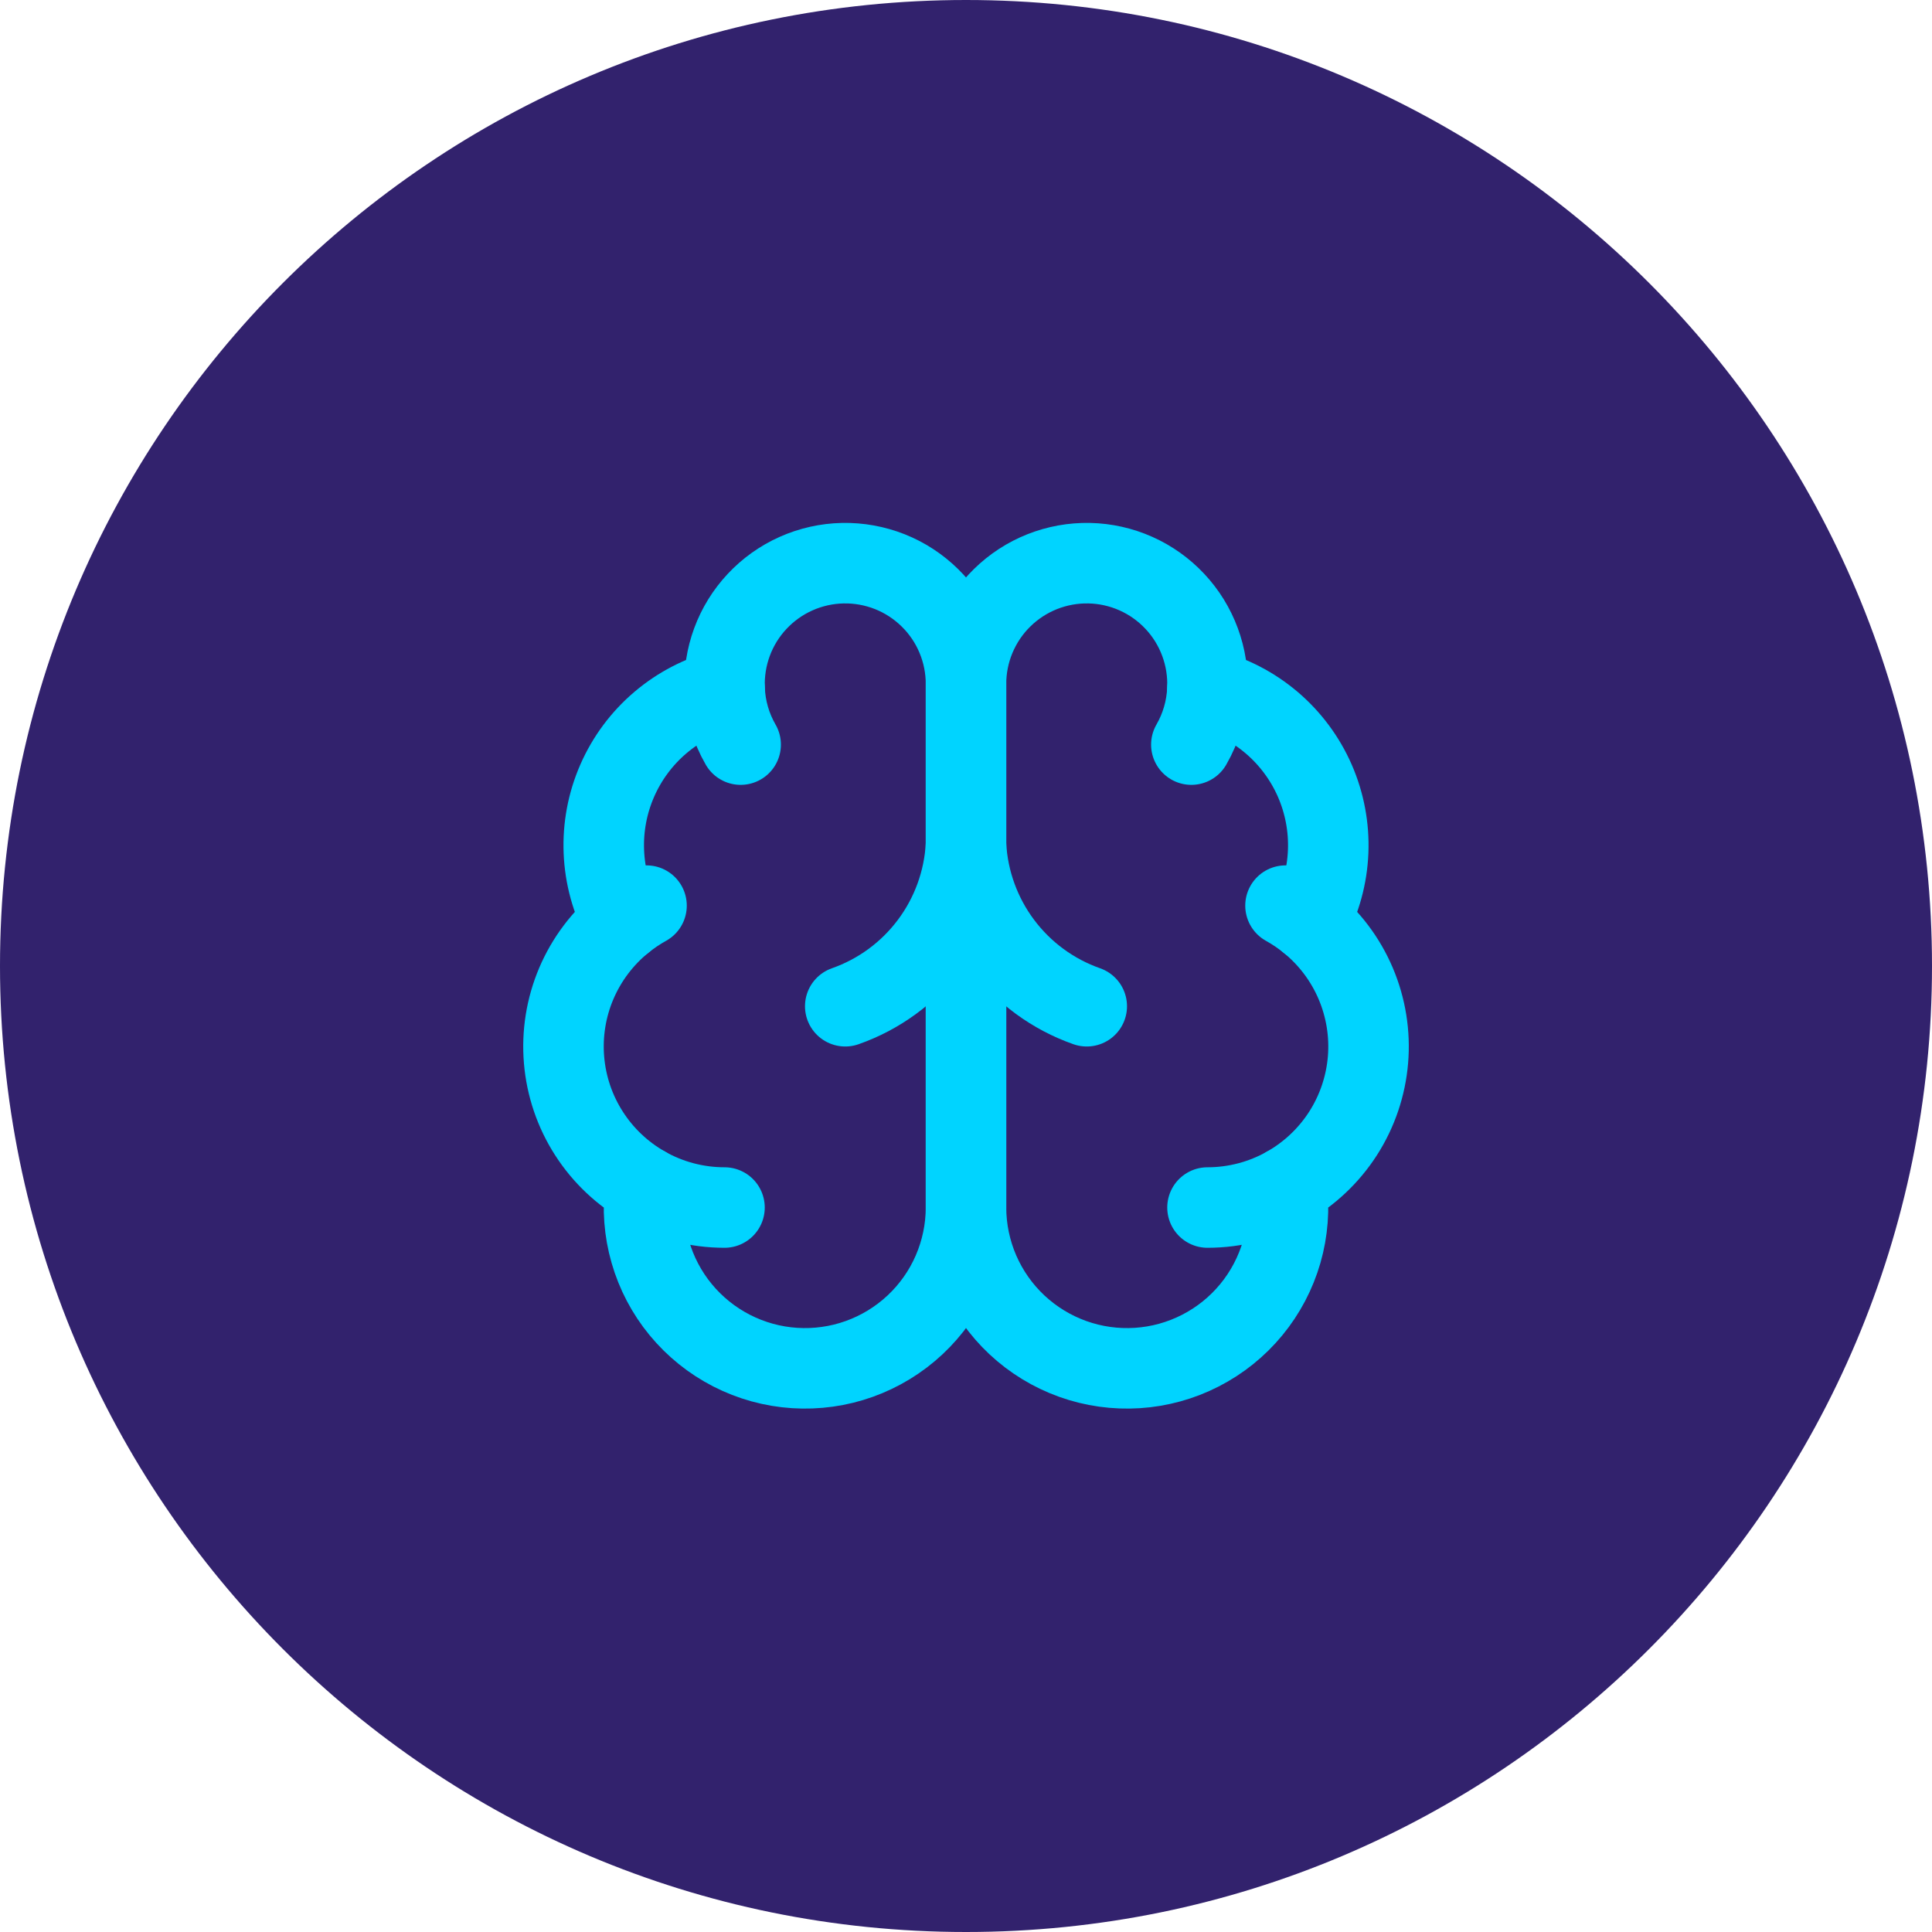 <svg xmlns="http://www.w3.org/2000/svg" width="64" height="64" viewBox="0 0 64 64" fill="none"><path d="M0 32C0 14.327 14.327 0 32 0C49.673 0 64 14.327 64 32C64 49.673 49.673 64 32 64C14.327 64 0 49.673 0 32Z" fill="#32226D"></path><path d="M32 22.667C32.002 22.134 31.897 21.605 31.691 21.113C31.486 20.621 31.184 20.175 30.803 19.802C30.423 19.428 29.972 19.134 29.476 18.937C28.98 18.741 28.45 18.645 27.917 18.656C27.384 18.667 26.858 18.785 26.371 19.002C25.884 19.219 25.445 19.532 25.081 19.921C24.716 20.31 24.433 20.768 24.248 21.269C24.064 21.769 23.981 22.301 24.004 22.834C23.221 23.035 22.493 23.413 21.877 23.937C21.26 24.461 20.771 25.119 20.447 25.86C20.122 26.602 19.971 27.407 20.004 28.215C20.036 29.024 20.253 29.814 20.636 30.527C19.962 31.075 19.432 31.779 19.091 32.579C18.751 33.379 18.612 34.249 18.685 35.115C18.758 35.981 19.041 36.816 19.511 37.547C19.98 38.278 20.621 38.884 21.378 39.311C21.284 40.034 21.34 40.769 21.542 41.469C21.743 42.17 22.086 42.822 22.549 43.384C23.013 43.947 23.587 44.409 24.235 44.741C24.884 45.074 25.594 45.27 26.322 45.317C27.049 45.364 27.779 45.262 28.465 45.016C29.151 44.77 29.78 44.386 30.312 43.888C30.844 43.39 31.269 42.788 31.559 42.119C31.849 41.45 32 40.729 32 40V22.667Z" stroke="#00D4FF" stroke-width="2.667" stroke-linecap="round" stroke-linejoin="round"></path><path d="M32 22.667C31.998 22.134 32.103 21.605 32.309 21.113C32.515 20.621 32.816 20.175 33.197 19.802C33.577 19.428 34.029 19.134 34.525 18.937C35.02 18.741 35.55 18.645 36.083 18.656C36.617 18.667 37.142 18.785 37.629 19.002C38.116 19.219 38.555 19.532 38.919 19.921C39.284 20.31 39.567 20.768 39.752 21.269C39.937 21.769 40.02 22.301 39.996 22.834C40.78 23.035 41.507 23.413 42.124 23.937C42.74 24.461 43.229 25.119 43.554 25.86C43.878 26.602 44.03 27.407 43.997 28.215C43.964 29.024 43.748 29.814 43.364 30.527C44.038 31.075 44.569 31.779 44.909 32.579C45.249 33.379 45.389 34.249 45.316 35.115C45.242 35.981 44.959 36.816 44.49 37.547C44.02 38.278 43.379 38.884 42.623 39.311C42.716 40.034 42.66 40.769 42.459 41.469C42.257 42.17 41.914 42.822 41.451 43.384C40.988 43.947 40.414 44.409 39.765 44.741C39.116 45.074 38.406 45.27 37.679 45.317C36.951 45.364 36.222 45.262 35.535 45.016C34.849 44.77 34.221 44.386 33.688 43.888C33.156 43.39 32.732 42.788 32.441 42.119C32.151 41.45 32.001 40.729 32 40V22.667Z" stroke="#00D4FF" stroke-width="2.667" stroke-linecap="round" stroke-linejoin="round"></path><path d="M36 33.333C34.881 32.94 33.903 32.223 33.191 31.273C32.479 30.324 32.065 29.185 32 28C31.935 29.185 31.521 30.324 30.809 31.273C30.097 32.223 29.119 32.94 28 33.333" stroke="#00D4FF" stroke-width="2.667" stroke-linecap="round" stroke-linejoin="round"></path><path d="M39.465 24.666C39.788 24.107 39.97 23.478 39.997 22.833" stroke="#00D4FF" stroke-width="2.667" stroke-linecap="round" stroke-linejoin="round"></path><path d="M24.004 22.833C24.03 23.478 24.212 24.107 24.535 24.666" stroke="#00D4FF" stroke-width="2.667" stroke-linecap="round" stroke-linejoin="round"></path><path d="M20.637 30.528C20.881 30.329 21.142 30.153 21.417 30" stroke="#00D4FF" stroke-width="2.667" stroke-linecap="round" stroke-linejoin="round"></path><path d="M42.584 30C42.859 30.153 43.12 30.329 43.364 30.528" stroke="#00D4FF" stroke-width="2.667" stroke-linecap="round" stroke-linejoin="round"></path><path d="M24 40.001C23.081 40.001 22.177 39.764 21.377 39.312" stroke="#00D4FF" stroke-width="2.667" stroke-linecap="round" stroke-linejoin="round"></path><path d="M42.623 39.312C41.822 39.764 40.919 40.001 40 40.001" stroke="#00D4FF" stroke-width="2.667" stroke-linecap="round" stroke-linejoin="round"></path></svg>